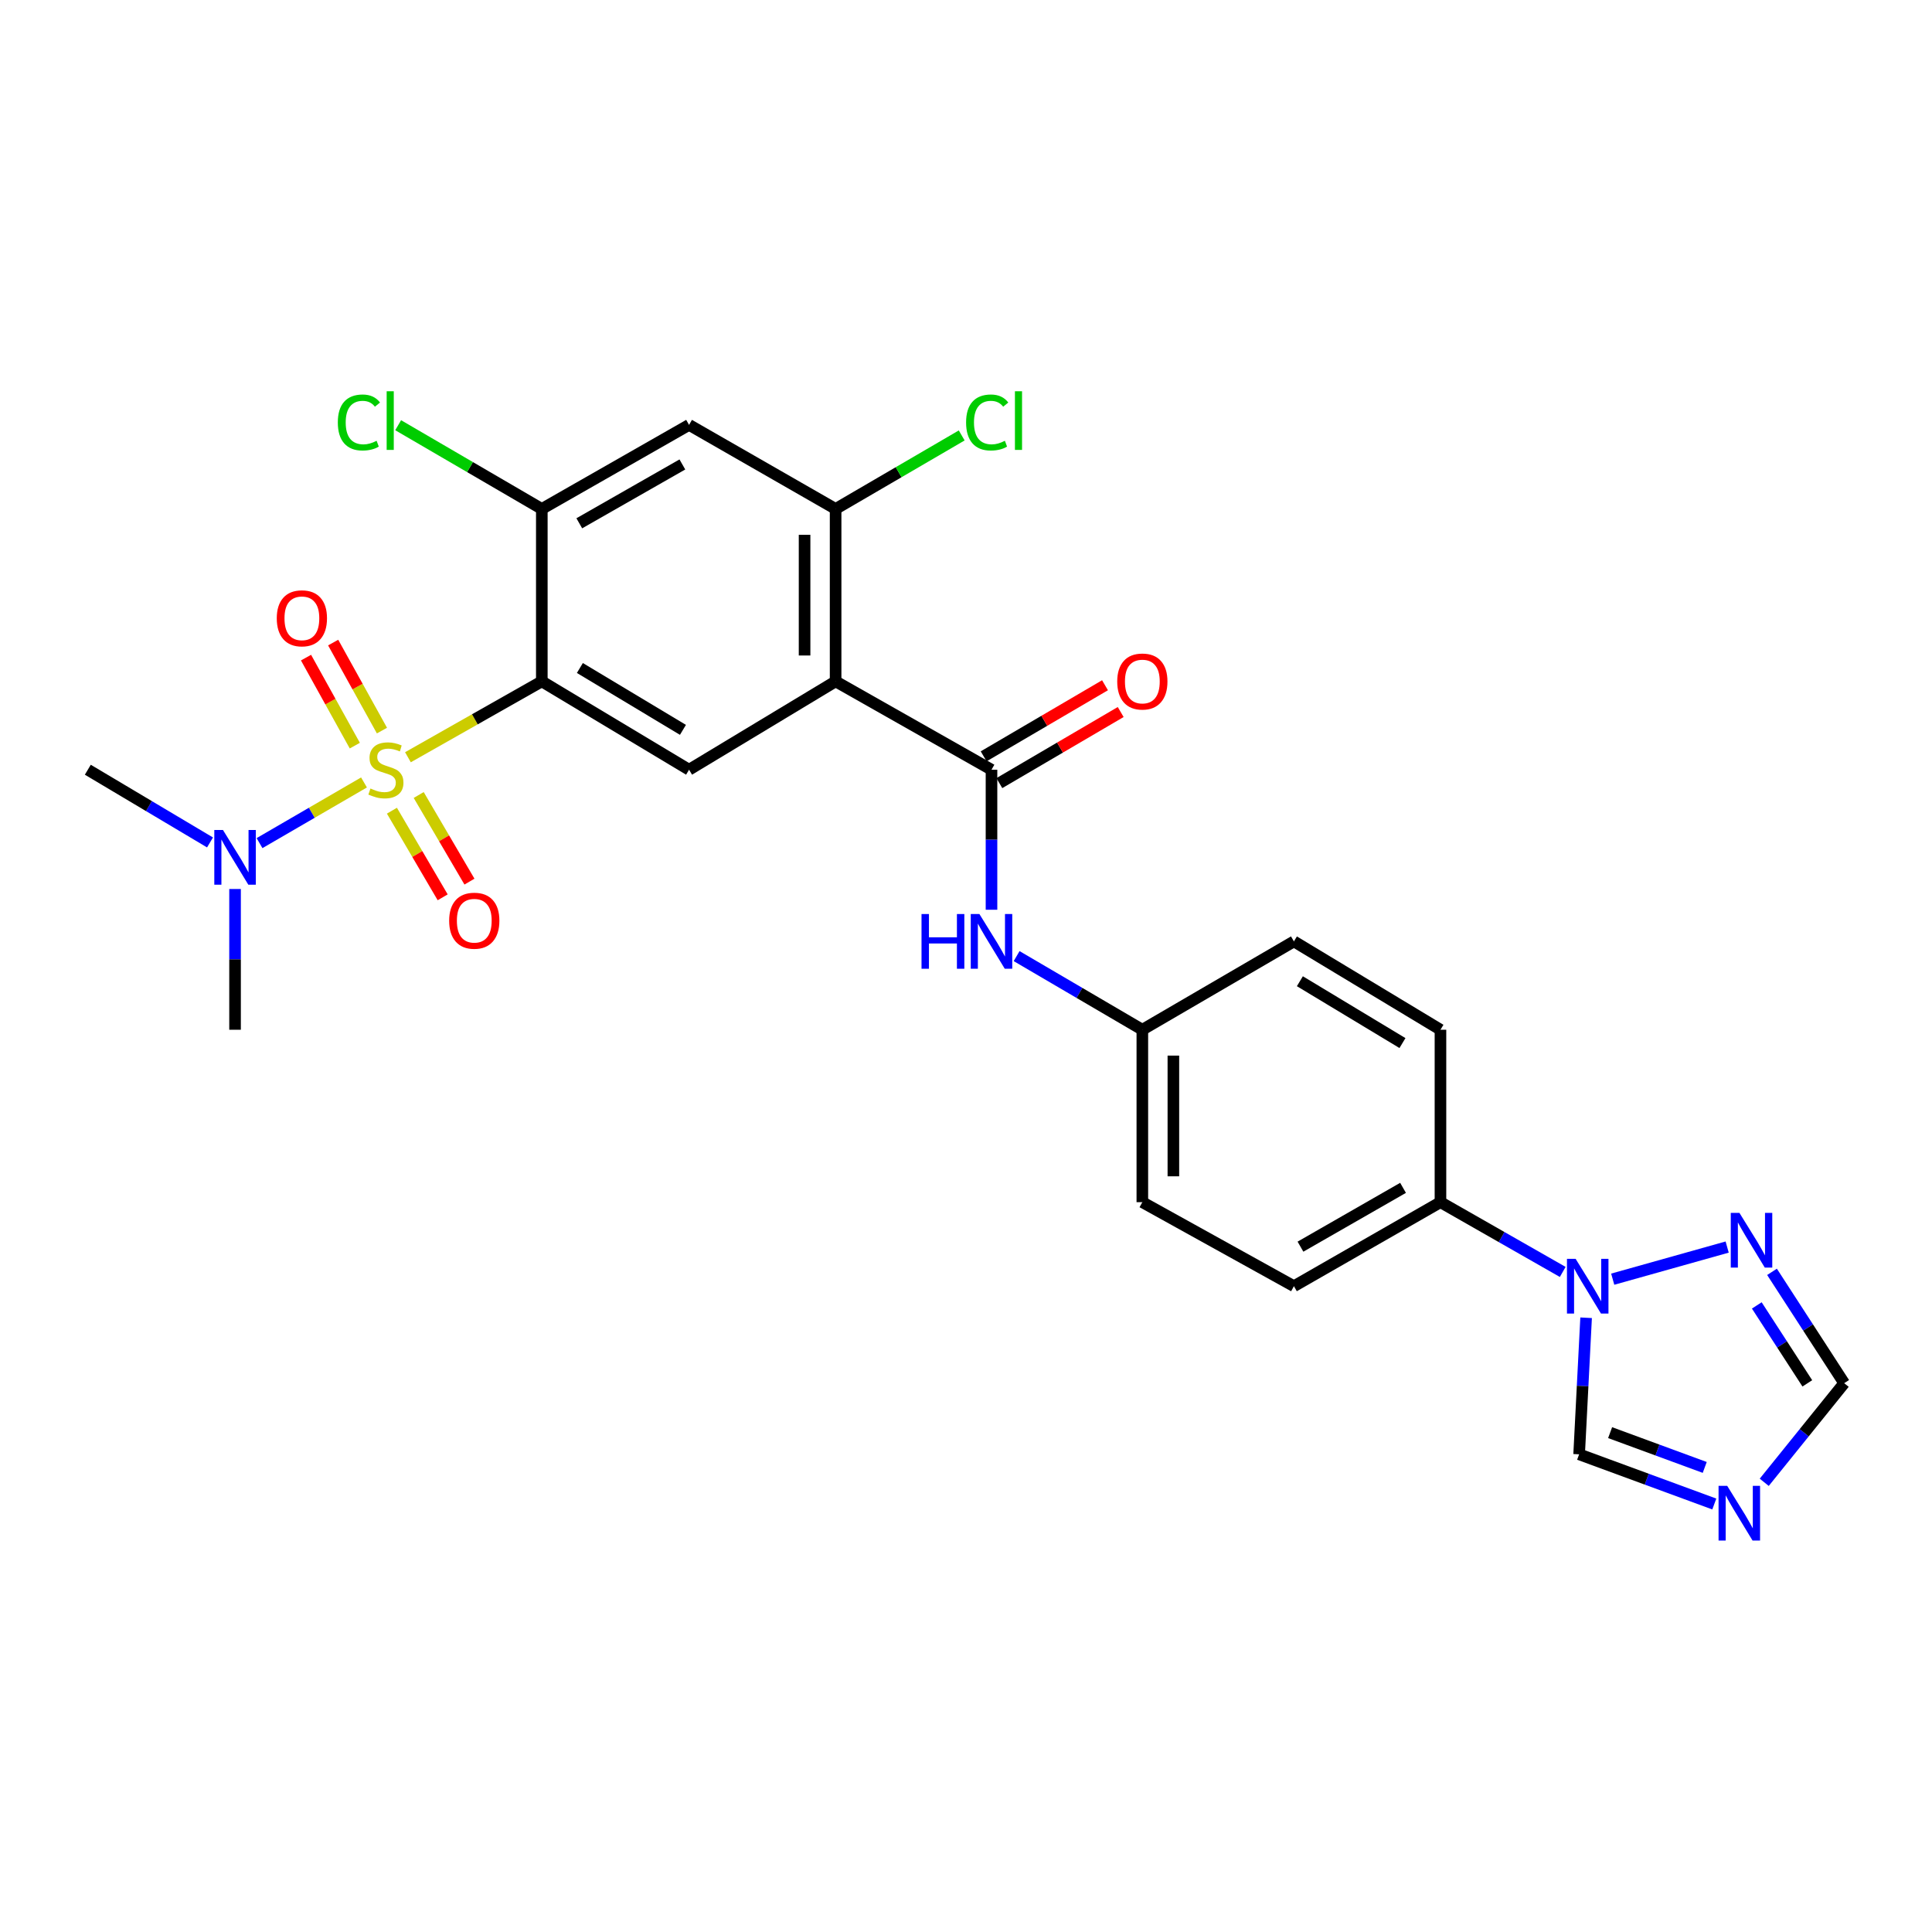 <?xml version='1.0' encoding='iso-8859-1'?>
<svg version='1.1' baseProfile='full'
              xmlns='http://www.w3.org/2000/svg'
                      xmlns:rdkit='http://www.rdkit.org/xml'
                      xmlns:xlink='http://www.w3.org/1999/xlink'
                  xml:space='preserve'
width='1000px' height='1000px' viewBox='0 0 1000 1000'>
<!-- END OF HEADER -->
<rect style='opacity:1.0;fill:#FFFFFF;stroke:none' width='1000' height='1000' x='0' y='0'> </rect>
<path class='bond-0' d='M 211.144,391.948 L 245.793,372.309' style='fill:none;fill-rule:evenodd;stroke:#CCCC00;stroke-width:6px;stroke-linecap:butt;stroke-linejoin:miter;stroke-opacity:1' />
<path class='bond-0' d='M 245.793,372.309 L 280.443,352.67' style='fill:none;fill-rule:evenodd;stroke:#000000;stroke-width:6px;stroke-linecap:butt;stroke-linejoin:miter;stroke-opacity:1' />
<path class='bond-10' d='M 188.408,404.994 L 161.37,420.696' style='fill:none;fill-rule:evenodd;stroke:#CCCC00;stroke-width:6px;stroke-linecap:butt;stroke-linejoin:miter;stroke-opacity:1' />
<path class='bond-10' d='M 161.37,420.696 L 134.332,436.398' style='fill:none;fill-rule:evenodd;stroke:#0000FF;stroke-width:6px;stroke-linecap:butt;stroke-linejoin:miter;stroke-opacity:1' />
<path class='bond-14' d='M 202.859,419.612 L 215.994,442.031' style='fill:none;fill-rule:evenodd;stroke:#CCCC00;stroke-width:6px;stroke-linecap:butt;stroke-linejoin:miter;stroke-opacity:1' />
<path class='bond-14' d='M 215.994,442.031 L 229.13,464.449' style='fill:none;fill-rule:evenodd;stroke:#FF0000;stroke-width:6px;stroke-linecap:butt;stroke-linejoin:miter;stroke-opacity:1' />
<path class='bond-14' d='M 216.719,411.491 L 229.855,433.909' style='fill:none;fill-rule:evenodd;stroke:#CCCC00;stroke-width:6px;stroke-linecap:butt;stroke-linejoin:miter;stroke-opacity:1' />
<path class='bond-14' d='M 229.855,433.909 L 242.99,456.328' style='fill:none;fill-rule:evenodd;stroke:#FF0000;stroke-width:6px;stroke-linecap:butt;stroke-linejoin:miter;stroke-opacity:1' />
<path class='bond-15' d='M 197.7,378.153 L 185.073,355.373' style='fill:none;fill-rule:evenodd;stroke:#CCCC00;stroke-width:6px;stroke-linecap:butt;stroke-linejoin:miter;stroke-opacity:1' />
<path class='bond-15' d='M 185.073,355.373 L 172.446,332.593' style='fill:none;fill-rule:evenodd;stroke:#FF0000;stroke-width:6px;stroke-linecap:butt;stroke-linejoin:miter;stroke-opacity:1' />
<path class='bond-15' d='M 183.65,385.941 L 171.023,363.161' style='fill:none;fill-rule:evenodd;stroke:#CCCC00;stroke-width:6px;stroke-linecap:butt;stroke-linejoin:miter;stroke-opacity:1' />
<path class='bond-15' d='M 171.023,363.161 L 158.396,340.381' style='fill:none;fill-rule:evenodd;stroke:#FF0000;stroke-width:6px;stroke-linecap:butt;stroke-linejoin:miter;stroke-opacity:1' />
<path class='bond-3' d='M 280.443,352.67 L 356.66,398.409' style='fill:none;fill-rule:evenodd;stroke:#000000;stroke-width:6px;stroke-linecap:butt;stroke-linejoin:miter;stroke-opacity:1' />
<path class='bond-3' d='M 300.142,345.756 L 353.494,377.774' style='fill:none;fill-rule:evenodd;stroke:#000000;stroke-width:6px;stroke-linecap:butt;stroke-linejoin:miter;stroke-opacity:1' />
<path class='bond-5' d='M 280.443,352.67 L 280.443,263.432' style='fill:none;fill-rule:evenodd;stroke:#000000;stroke-width:6px;stroke-linecap:butt;stroke-linejoin:miter;stroke-opacity:1' />
<path class='bond-1' d='M 432.511,352.67 L 356.66,398.409' style='fill:none;fill-rule:evenodd;stroke:#000000;stroke-width:6px;stroke-linecap:butt;stroke-linejoin:miter;stroke-opacity:1' />
<path class='bond-2' d='M 432.511,352.67 L 513.2,398.409' style='fill:none;fill-rule:evenodd;stroke:#000000;stroke-width:6px;stroke-linecap:butt;stroke-linejoin:miter;stroke-opacity:1' />
<path class='bond-27' d='M 432.511,352.67 L 432.511,263.432' style='fill:none;fill-rule:evenodd;stroke:#000000;stroke-width:6px;stroke-linecap:butt;stroke-linejoin:miter;stroke-opacity:1' />
<path class='bond-27' d='M 416.447,339.284 L 416.447,276.817' style='fill:none;fill-rule:evenodd;stroke:#000000;stroke-width:6px;stroke-linecap:butt;stroke-linejoin:miter;stroke-opacity:1' />
<path class='bond-11' d='M 513.2,398.409 L 513.2,434.646' style='fill:none;fill-rule:evenodd;stroke:#000000;stroke-width:6px;stroke-linecap:butt;stroke-linejoin:miter;stroke-opacity:1' />
<path class='bond-11' d='M 513.2,434.646 L 513.2,470.883' style='fill:none;fill-rule:evenodd;stroke:#0000FF;stroke-width:6px;stroke-linecap:butt;stroke-linejoin:miter;stroke-opacity:1' />
<path class='bond-17' d='M 517.26,405.34 L 548.666,386.941' style='fill:none;fill-rule:evenodd;stroke:#000000;stroke-width:6px;stroke-linecap:butt;stroke-linejoin:miter;stroke-opacity:1' />
<path class='bond-17' d='M 548.666,386.941 L 580.071,368.542' style='fill:none;fill-rule:evenodd;stroke:#FF0000;stroke-width:6px;stroke-linecap:butt;stroke-linejoin:miter;stroke-opacity:1' />
<path class='bond-17' d='M 509.139,391.479 L 540.545,373.08' style='fill:none;fill-rule:evenodd;stroke:#000000;stroke-width:6px;stroke-linecap:butt;stroke-linejoin:miter;stroke-opacity:1' />
<path class='bond-17' d='M 540.545,373.08 L 571.951,354.681' style='fill:none;fill-rule:evenodd;stroke:#FF0000;stroke-width:6px;stroke-linecap:butt;stroke-linejoin:miter;stroke-opacity:1' />
<path class='bond-4' d='M 808.865,658.352 L 777.224,640.297' style='fill:none;fill-rule:evenodd;stroke:#0000FF;stroke-width:6px;stroke-linecap:butt;stroke-linejoin:miter;stroke-opacity:1' />
<path class='bond-4' d='M 777.224,640.297 L 745.582,622.242' style='fill:none;fill-rule:evenodd;stroke:#000000;stroke-width:6px;stroke-linecap:butt;stroke-linejoin:miter;stroke-opacity:1' />
<path class='bond-8' d='M 834.741,662.1 L 893.978,645.476' style='fill:none;fill-rule:evenodd;stroke:#0000FF;stroke-width:6px;stroke-linecap:butt;stroke-linejoin:miter;stroke-opacity:1' />
<path class='bond-12' d='M 820.965,682.07 L 819.16,717.409' style='fill:none;fill-rule:evenodd;stroke:#0000FF;stroke-width:6px;stroke-linecap:butt;stroke-linejoin:miter;stroke-opacity:1' />
<path class='bond-12' d='M 819.16,717.409 L 817.354,752.748' style='fill:none;fill-rule:evenodd;stroke:#000000;stroke-width:6px;stroke-linecap:butt;stroke-linejoin:miter;stroke-opacity:1' />
<path class='bond-9' d='M 280.443,263.432 L 356.66,219.924' style='fill:none;fill-rule:evenodd;stroke:#000000;stroke-width:6px;stroke-linecap:butt;stroke-linejoin:miter;stroke-opacity:1' />
<path class='bond-9' d='M 299.839,270.857 L 353.191,240.401' style='fill:none;fill-rule:evenodd;stroke:#000000;stroke-width:6px;stroke-linecap:butt;stroke-linejoin:miter;stroke-opacity:1' />
<path class='bond-21' d='M 280.443,263.432 L 243.265,241.76' style='fill:none;fill-rule:evenodd;stroke:#000000;stroke-width:6px;stroke-linecap:butt;stroke-linejoin:miter;stroke-opacity:1' />
<path class='bond-21' d='M 243.265,241.76 L 206.087,220.089' style='fill:none;fill-rule:evenodd;stroke:#00CC00;stroke-width:6px;stroke-linecap:butt;stroke-linejoin:miter;stroke-opacity:1' />
<path class='bond-6' d='M 887.317,778.474 L 852.336,765.611' style='fill:none;fill-rule:evenodd;stroke:#0000FF;stroke-width:6px;stroke-linecap:butt;stroke-linejoin:miter;stroke-opacity:1' />
<path class='bond-6' d='M 852.336,765.611 L 817.354,752.748' style='fill:none;fill-rule:evenodd;stroke:#000000;stroke-width:6px;stroke-linecap:butt;stroke-linejoin:miter;stroke-opacity:1' />
<path class='bond-6' d='M 882.367,759.537 L 857.88,750.533' style='fill:none;fill-rule:evenodd;stroke:#0000FF;stroke-width:6px;stroke-linecap:butt;stroke-linejoin:miter;stroke-opacity:1' />
<path class='bond-6' d='M 857.88,750.533 L 833.393,741.529' style='fill:none;fill-rule:evenodd;stroke:#000000;stroke-width:6px;stroke-linecap:butt;stroke-linejoin:miter;stroke-opacity:1' />
<path class='bond-29' d='M 913.167,767.238 L 933.856,741.586' style='fill:none;fill-rule:evenodd;stroke:#0000FF;stroke-width:6px;stroke-linecap:butt;stroke-linejoin:miter;stroke-opacity:1' />
<path class='bond-29' d='M 933.856,741.586 L 954.545,715.933' style='fill:none;fill-rule:evenodd;stroke:#000000;stroke-width:6px;stroke-linecap:butt;stroke-linejoin:miter;stroke-opacity:1' />
<path class='bond-7' d='M 432.511,263.432 L 356.66,219.924' style='fill:none;fill-rule:evenodd;stroke:#000000;stroke-width:6px;stroke-linecap:butt;stroke-linejoin:miter;stroke-opacity:1' />
<path class='bond-22' d='M 432.511,263.432 L 465.145,244.407' style='fill:none;fill-rule:evenodd;stroke:#000000;stroke-width:6px;stroke-linecap:butt;stroke-linejoin:miter;stroke-opacity:1' />
<path class='bond-22' d='M 465.145,244.407 L 497.778,225.382' style='fill:none;fill-rule:evenodd;stroke:#00CC00;stroke-width:6px;stroke-linecap:butt;stroke-linejoin:miter;stroke-opacity:1' />
<path class='bond-13' d='M 917.191,658.303 L 935.868,687.118' style='fill:none;fill-rule:evenodd;stroke:#0000FF;stroke-width:6px;stroke-linecap:butt;stroke-linejoin:miter;stroke-opacity:1' />
<path class='bond-13' d='M 935.868,687.118 L 954.545,715.933' style='fill:none;fill-rule:evenodd;stroke:#000000;stroke-width:6px;stroke-linecap:butt;stroke-linejoin:miter;stroke-opacity:1' />
<path class='bond-13' d='M 909.314,675.685 L 922.388,695.856' style='fill:none;fill-rule:evenodd;stroke:#0000FF;stroke-width:6px;stroke-linecap:butt;stroke-linejoin:miter;stroke-opacity:1' />
<path class='bond-13' d='M 922.388,695.856 L 935.462,716.026' style='fill:none;fill-rule:evenodd;stroke:#000000;stroke-width:6px;stroke-linecap:butt;stroke-linejoin:miter;stroke-opacity:1' />
<path class='bond-25' d='M 121.663,460.147 L 121.663,496.571' style='fill:none;fill-rule:evenodd;stroke:#0000FF;stroke-width:6px;stroke-linecap:butt;stroke-linejoin:miter;stroke-opacity:1' />
<path class='bond-25' d='M 121.663,496.571 L 121.663,532.994' style='fill:none;fill-rule:evenodd;stroke:#000000;stroke-width:6px;stroke-linecap:butt;stroke-linejoin:miter;stroke-opacity:1' />
<path class='bond-26' d='M 108.706,436.046 L 77.08,417.228' style='fill:none;fill-rule:evenodd;stroke:#0000FF;stroke-width:6px;stroke-linecap:butt;stroke-linejoin:miter;stroke-opacity:1' />
<path class='bond-26' d='M 77.08,417.228 L 45.455,398.409' style='fill:none;fill-rule:evenodd;stroke:#000000;stroke-width:6px;stroke-linecap:butt;stroke-linejoin:miter;stroke-opacity:1' />
<path class='bond-18' d='M 526.202,494.88 L 558.737,513.937' style='fill:none;fill-rule:evenodd;stroke:#0000FF;stroke-width:6px;stroke-linecap:butt;stroke-linejoin:miter;stroke-opacity:1' />
<path class='bond-18' d='M 558.737,513.937 L 591.273,532.994' style='fill:none;fill-rule:evenodd;stroke:#000000;stroke-width:6px;stroke-linecap:butt;stroke-linejoin:miter;stroke-opacity:1' />
<path class='bond-16' d='M 745.582,622.242 L 669.731,665.732' style='fill:none;fill-rule:evenodd;stroke:#000000;stroke-width:6px;stroke-linecap:butt;stroke-linejoin:miter;stroke-opacity:1' />
<path class='bond-16' d='M 726.214,614.829 L 673.118,645.272' style='fill:none;fill-rule:evenodd;stroke:#000000;stroke-width:6px;stroke-linecap:butt;stroke-linejoin:miter;stroke-opacity:1' />
<path class='bond-28' d='M 745.582,622.242 L 745.582,532.994' style='fill:none;fill-rule:evenodd;stroke:#000000;stroke-width:6px;stroke-linecap:butt;stroke-linejoin:miter;stroke-opacity:1' />
<path class='bond-23' d='M 591.273,532.994 L 669.731,487.264' style='fill:none;fill-rule:evenodd;stroke:#000000;stroke-width:6px;stroke-linecap:butt;stroke-linejoin:miter;stroke-opacity:1' />
<path class='bond-24' d='M 591.273,532.994 L 591.273,622.242' style='fill:none;fill-rule:evenodd;stroke:#000000;stroke-width:6px;stroke-linecap:butt;stroke-linejoin:miter;stroke-opacity:1' />
<path class='bond-24' d='M 607.338,546.381 L 607.338,608.854' style='fill:none;fill-rule:evenodd;stroke:#000000;stroke-width:6px;stroke-linecap:butt;stroke-linejoin:miter;stroke-opacity:1' />
<path class='bond-19' d='M 745.582,532.994 L 669.731,487.264' style='fill:none;fill-rule:evenodd;stroke:#000000;stroke-width:6px;stroke-linecap:butt;stroke-linejoin:miter;stroke-opacity:1' />
<path class='bond-19' d='M 725.91,539.892 L 672.814,507.881' style='fill:none;fill-rule:evenodd;stroke:#000000;stroke-width:6px;stroke-linecap:butt;stroke-linejoin:miter;stroke-opacity:1' />
<path class='bond-20' d='M 669.731,665.732 L 591.273,622.242' style='fill:none;fill-rule:evenodd;stroke:#000000;stroke-width:6px;stroke-linecap:butt;stroke-linejoin:miter;stroke-opacity:1' />
<path  class='atom-0' d='M 191.745 408.129
Q 192.065 408.249, 193.385 408.809
Q 194.705 409.369, 196.145 409.729
Q 197.625 410.049, 199.065 410.049
Q 201.745 410.049, 203.305 408.769
Q 204.865 407.449, 204.865 405.169
Q 204.865 403.609, 204.065 402.649
Q 203.305 401.689, 202.105 401.169
Q 200.905 400.649, 198.905 400.049
Q 196.385 399.289, 194.865 398.569
Q 193.385 397.849, 192.305 396.329
Q 191.265 394.809, 191.265 392.249
Q 191.265 388.689, 193.665 386.489
Q 196.105 384.289, 200.905 384.289
Q 204.185 384.289, 207.905 385.849
L 206.985 388.929
Q 203.585 387.529, 201.025 387.529
Q 198.265 387.529, 196.745 388.689
Q 195.225 389.809, 195.265 391.769
Q 195.265 393.289, 196.025 394.209
Q 196.825 395.129, 197.945 395.649
Q 199.105 396.169, 201.025 396.769
Q 203.585 397.569, 205.105 398.369
Q 206.625 399.169, 207.705 400.809
Q 208.825 402.409, 208.825 405.169
Q 208.825 409.089, 206.185 411.209
Q 203.585 413.289, 199.225 413.289
Q 196.705 413.289, 194.785 412.729
Q 192.905 412.209, 190.665 411.289
L 191.745 408.129
' fill='#CCCC00'/>
<path  class='atom-5' d='M 815.539 651.572
L 824.819 666.572
Q 825.739 668.052, 827.219 670.732
Q 828.699 673.412, 828.779 673.572
L 828.779 651.572
L 832.539 651.572
L 832.539 679.892
L 828.659 679.892
L 818.699 663.492
Q 817.539 661.572, 816.299 659.372
Q 815.099 657.172, 814.739 656.492
L 814.739 679.892
L 811.059 679.892
L 811.059 651.572
L 815.539 651.572
' fill='#0000FF'/>
<path  class='atom-7' d='M 894.005 769.075
L 903.285 784.075
Q 904.205 785.555, 905.685 788.235
Q 907.165 790.915, 907.245 791.075
L 907.245 769.075
L 911.005 769.075
L 911.005 797.395
L 907.125 797.395
L 897.165 780.995
Q 896.005 779.075, 894.765 776.875
Q 893.565 774.675, 893.205 773.995
L 893.205 797.395
L 889.525 797.395
L 889.525 769.075
L 894.005 769.075
' fill='#0000FF'/>
<path  class='atom-9' d='M 900.324 627.778
L 909.604 642.778
Q 910.524 644.258, 912.004 646.938
Q 913.484 649.618, 913.564 649.778
L 913.564 627.778
L 917.324 627.778
L 917.324 656.098
L 913.444 656.098
L 903.484 639.698
Q 902.324 637.778, 901.084 635.578
Q 899.884 633.378, 899.524 632.698
L 899.524 656.098
L 895.844 656.098
L 895.844 627.778
L 900.324 627.778
' fill='#0000FF'/>
<path  class='atom-11' d='M 115.403 429.596
L 124.683 444.596
Q 125.603 446.076, 127.083 448.756
Q 128.563 451.436, 128.643 451.596
L 128.643 429.596
L 132.403 429.596
L 132.403 457.916
L 128.523 457.916
L 118.563 441.516
Q 117.403 439.596, 116.163 437.396
Q 114.963 435.196, 114.603 434.516
L 114.603 457.916
L 110.923 457.916
L 110.923 429.596
L 115.403 429.596
' fill='#0000FF'/>
<path  class='atom-12' d='M 476.98 473.104
L 480.82 473.104
L 480.82 485.144
L 495.3 485.144
L 495.3 473.104
L 499.14 473.104
L 499.14 501.424
L 495.3 501.424
L 495.3 488.344
L 480.82 488.344
L 480.82 501.424
L 476.98 501.424
L 476.98 473.104
' fill='#0000FF'/>
<path  class='atom-12' d='M 506.94 473.104
L 516.22 488.104
Q 517.14 489.584, 518.62 492.264
Q 520.1 494.944, 520.18 495.104
L 520.18 473.104
L 523.94 473.104
L 523.94 501.424
L 520.06 501.424
L 510.1 485.024
Q 508.94 483.104, 507.7 480.904
Q 506.5 478.704, 506.14 478.024
L 506.14 501.424
L 502.46 501.424
L 502.46 473.104
L 506.94 473.104
' fill='#0000FF'/>
<path  class='atom-15' d='M 232.485 476.554
Q 232.485 469.754, 235.845 465.954
Q 239.205 462.154, 245.485 462.154
Q 251.765 462.154, 255.125 465.954
Q 258.485 469.754, 258.485 476.554
Q 258.485 483.434, 255.085 487.354
Q 251.685 491.234, 245.485 491.234
Q 239.245 491.234, 235.845 487.354
Q 232.485 483.474, 232.485 476.554
M 245.485 488.034
Q 249.805 488.034, 252.125 485.154
Q 254.485 482.234, 254.485 476.554
Q 254.485 470.994, 252.125 468.194
Q 249.805 465.354, 245.485 465.354
Q 241.165 465.354, 238.805 468.154
Q 236.485 470.954, 236.485 476.554
Q 236.485 482.274, 238.805 485.154
Q 241.165 488.034, 245.485 488.034
' fill='#FF0000'/>
<path  class='atom-16' d='M 143.255 320.032
Q 143.255 313.232, 146.615 309.432
Q 149.975 305.632, 156.255 305.632
Q 162.535 305.632, 165.895 309.432
Q 169.255 313.232, 169.255 320.032
Q 169.255 326.912, 165.855 330.832
Q 162.455 334.712, 156.255 334.712
Q 150.015 334.712, 146.615 330.832
Q 143.255 326.952, 143.255 320.032
M 156.255 331.512
Q 160.575 331.512, 162.895 328.632
Q 165.255 325.712, 165.255 320.032
Q 165.255 314.472, 162.895 311.672
Q 160.575 308.832, 156.255 308.832
Q 151.935 308.832, 149.575 311.632
Q 147.255 314.432, 147.255 320.032
Q 147.255 325.752, 149.575 328.632
Q 151.935 331.512, 156.255 331.512
' fill='#FF0000'/>
<path  class='atom-18' d='M 578.273 352.75
Q 578.273 345.95, 581.633 342.15
Q 584.993 338.35, 591.273 338.35
Q 597.553 338.35, 600.913 342.15
Q 604.273 345.95, 604.273 352.75
Q 604.273 359.63, 600.873 363.55
Q 597.473 367.43, 591.273 367.43
Q 585.033 367.43, 581.633 363.55
Q 578.273 359.67, 578.273 352.75
M 591.273 364.23
Q 595.593 364.23, 597.913 361.35
Q 600.273 358.43, 600.273 352.75
Q 600.273 347.19, 597.913 344.39
Q 595.593 341.55, 591.273 341.55
Q 586.953 341.55, 584.593 344.35
Q 582.273 347.15, 582.273 352.75
Q 582.273 358.47, 584.593 361.35
Q 586.953 364.23, 591.273 364.23
' fill='#FF0000'/>
<path  class='atom-22' d='M 174.856 218.672
Q 174.856 211.632, 178.136 207.952
Q 181.456 204.232, 187.736 204.232
Q 193.576 204.232, 196.696 208.352
L 194.056 210.512
Q 191.776 207.512, 187.736 207.512
Q 183.456 207.512, 181.176 210.392
Q 178.936 213.232, 178.936 218.672
Q 178.936 224.272, 181.256 227.152
Q 183.616 230.032, 188.176 230.032
Q 191.296 230.032, 194.936 228.152
L 196.056 231.152
Q 194.576 232.112, 192.336 232.672
Q 190.096 233.232, 187.616 233.232
Q 181.456 233.232, 178.136 229.472
Q 174.856 225.712, 174.856 218.672
' fill='#00CC00'/>
<path  class='atom-22' d='M 200.136 202.512
L 203.816 202.512
L 203.816 232.872
L 200.136 232.872
L 200.136 202.512
' fill='#00CC00'/>
<path  class='atom-23' d='M 500.048 218.672
Q 500.048 211.632, 503.328 207.952
Q 506.648 204.232, 512.928 204.232
Q 518.768 204.232, 521.888 208.352
L 519.248 210.512
Q 516.968 207.512, 512.928 207.512
Q 508.648 207.512, 506.368 210.392
Q 504.128 213.232, 504.128 218.672
Q 504.128 224.272, 506.448 227.152
Q 508.808 230.032, 513.368 230.032
Q 516.488 230.032, 520.128 228.152
L 521.248 231.152
Q 519.768 232.112, 517.528 232.672
Q 515.288 233.232, 512.808 233.232
Q 506.648 233.232, 503.328 229.472
Q 500.048 225.712, 500.048 218.672
' fill='#00CC00'/>
<path  class='atom-23' d='M 525.328 202.512
L 529.008 202.512
L 529.008 232.872
L 525.328 232.872
L 525.328 202.512
' fill='#00CC00'/>
</svg>

